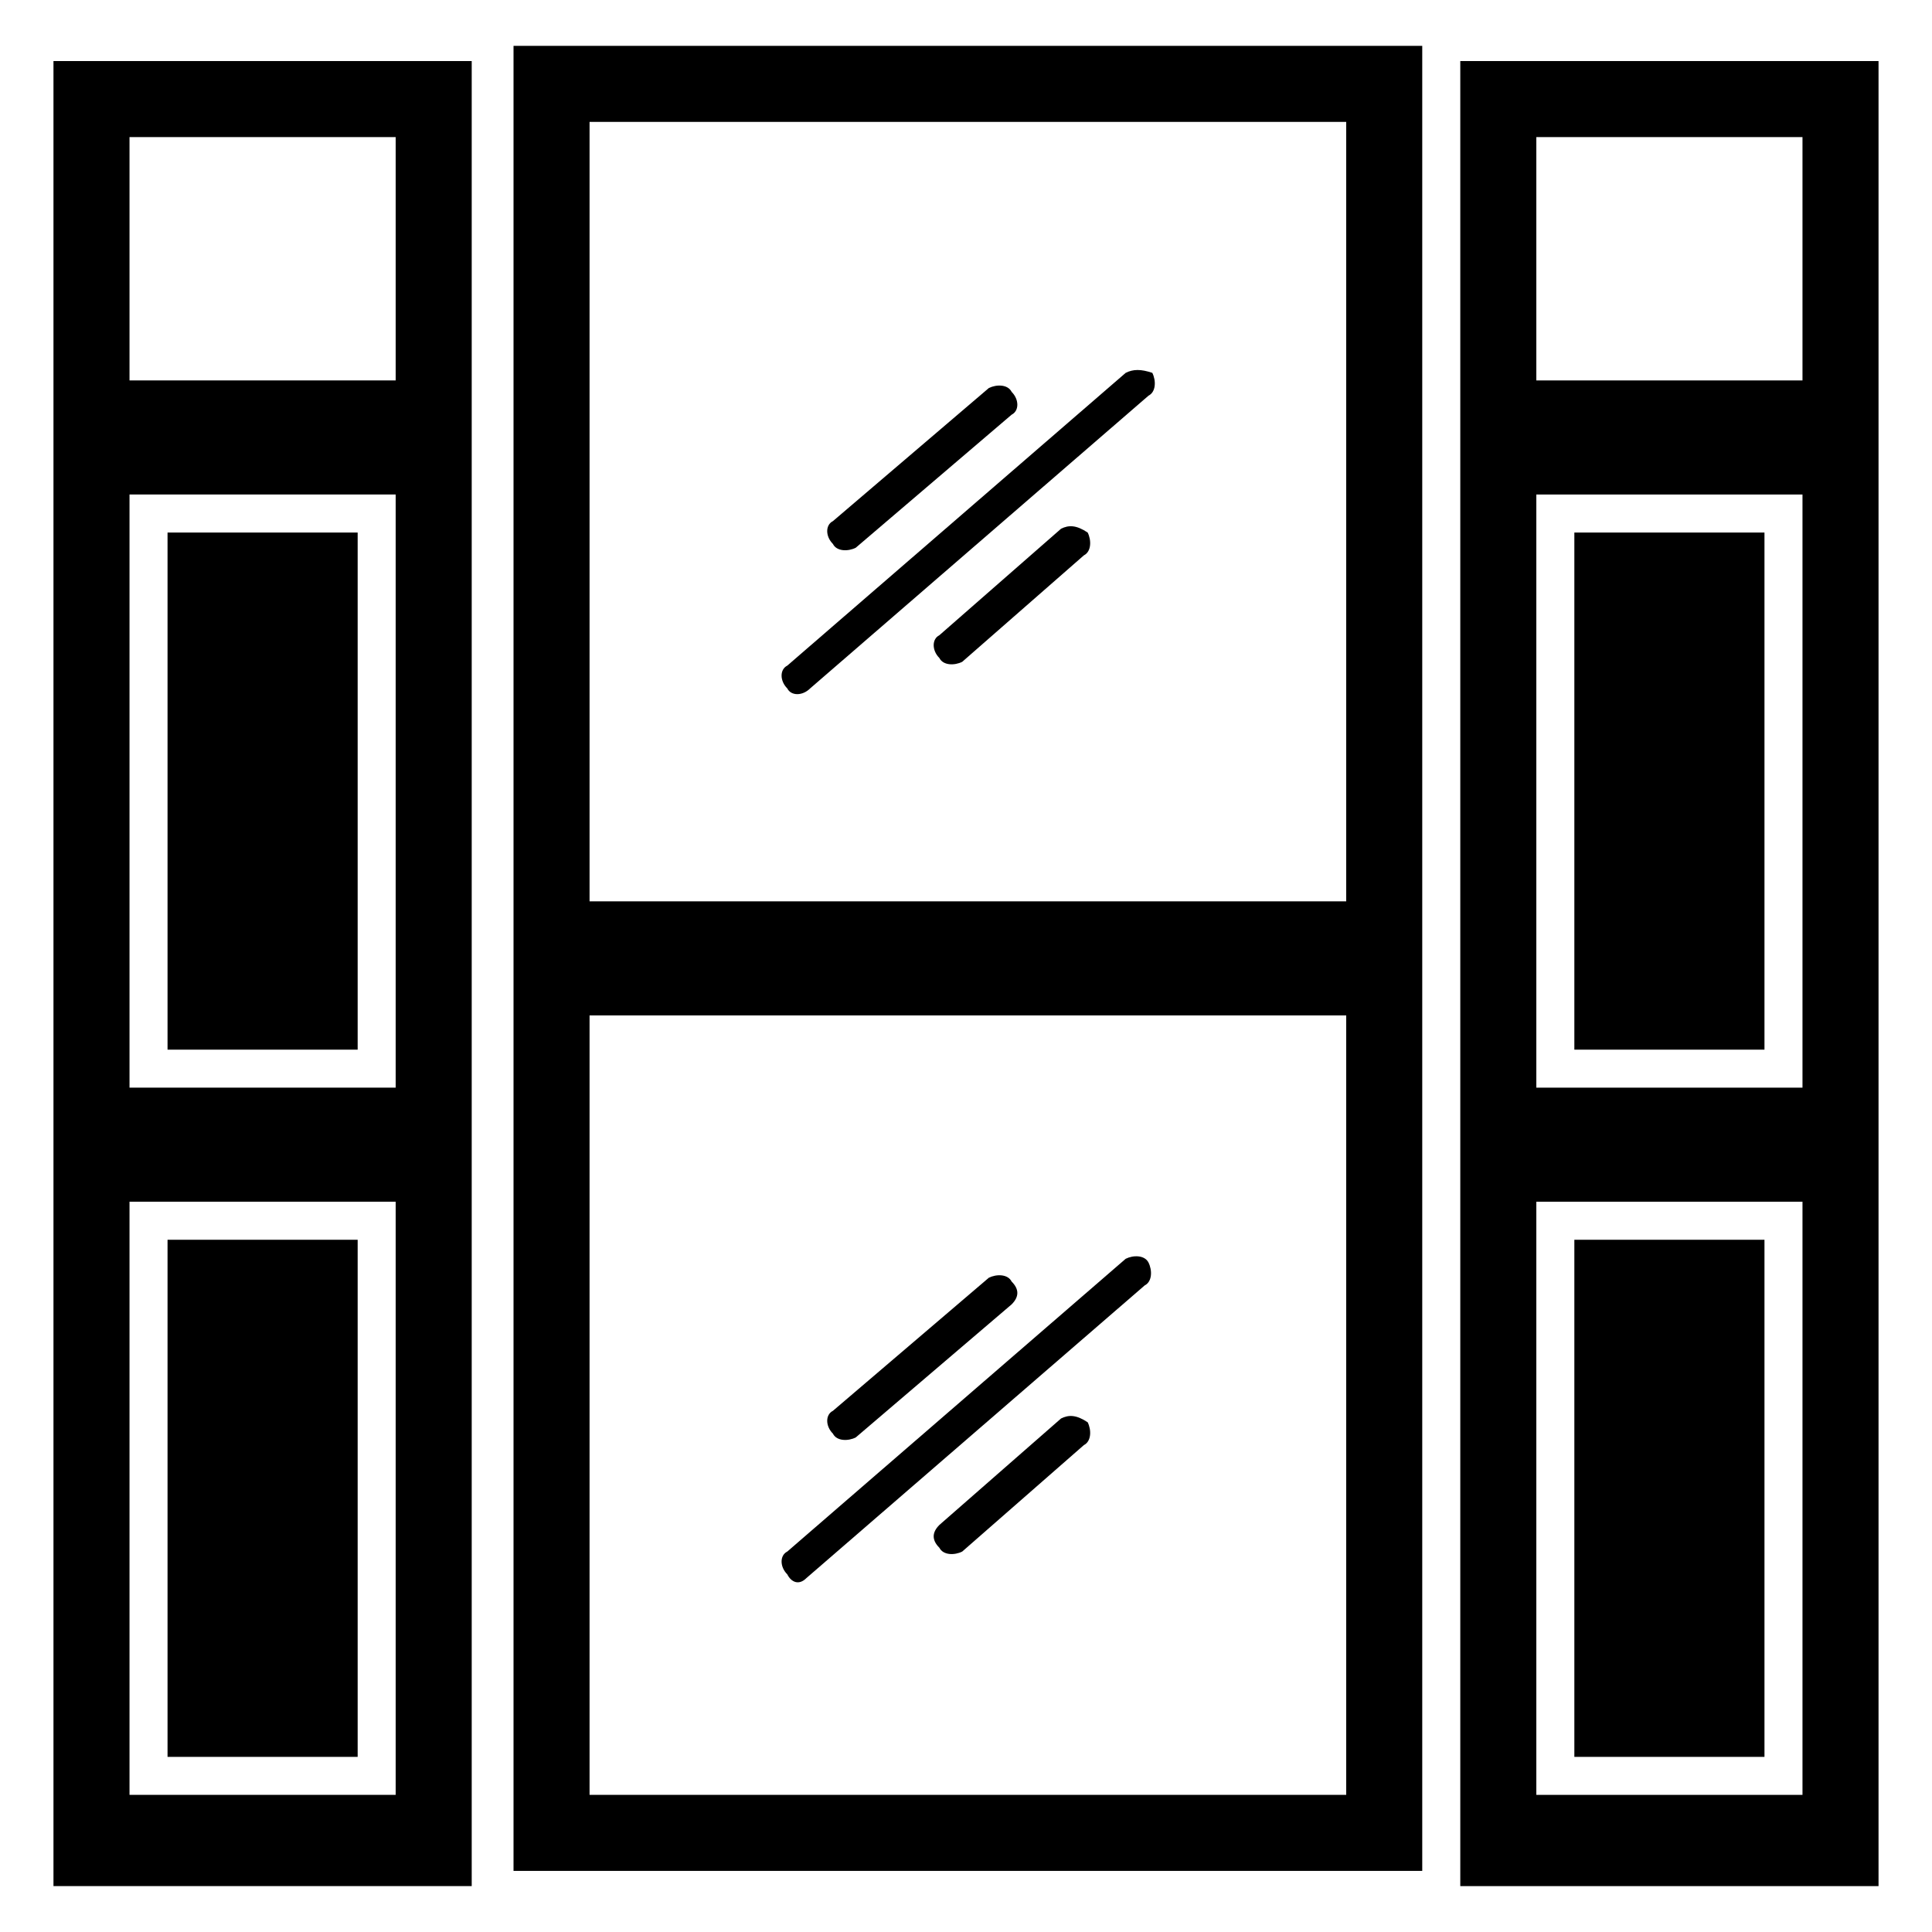 <?xml version="1.0" encoding="UTF-8"?>
<!-- Uploaded to: ICON Repo, www.iconrepo.com, Generator: ICON Repo Mixer Tools -->
<svg fill="#000000" width="800px" height="800px" version="1.1" viewBox="144 144 512 512" xmlns="http://www.w3.org/2000/svg">
 <g>
  <path d="m280.09 639.81h240.82v-483.66h-240.82zm219.66-20.152h-199.51v-206.56h200.52v206.56zm-199.51-443.35h200.52v206.56l-200.52-0.004z"/>
  <path d="m530.99 160.18v483.66h110.84v-483.66zm90.688 459.48h-70.535v-157.19h70.535zm0-187.42h-70.535v-157.19h70.535zm0-187.42h-70.535v-64.488h70.535z"/>
  <path d="m561.22 285.13h50.383v137.04h-50.383z"/>
  <path d="m561.22 472.55h50.383v137.04h-50.383z"/>
  <path d="m158.17 643.84h110.84v-483.66l-110.84-0.004zm20.152-463.51h70.535v64.488h-70.535zm0 94.719h70.535v157.19h-70.535zm0 187.42h70.535v157.19h-70.535z"/>
  <path d="m188.4 285.13h50.383v137.04h-50.383z"/>
  <path d="m188.4 472.55h50.383v137.04h-50.383z"/>
  <path d="m442.32 242.81-89.68 77.586c-2.016 1.008-2.016 4.031 0 6.047 1.008 2.016 4.031 2.016 6.047 0l89.68-77.586c2.016-1.008 2.016-4.031 1.008-6.047-3.027-1.008-5.043-1.008-7.055 0z"/>
  <path d="m425.19 284.12-32.242 28.215c-2.016 1.008-2.016 4.031 0 6.047 1.008 2.016 4.031 2.016 6.047 1.008l32.242-28.215c2.016-1.008 2.016-4.031 1.008-6.047-3.023-2.016-5.039-2.016-7.055-1.008z"/>
  <path d="m370.78 289.16 41.312-35.266c2.016-1.008 2.016-4.031 0-6.047-1.008-2.016-4.031-2.016-6.047-1.008l-41.312 35.266c-2.016 1.008-2.016 4.031 0 6.047 1.008 2.016 4.031 2.016 6.047 1.008z"/>
  <path d="m357.68 562.23 89.68-77.586c2.016-1.008 2.016-4.031 1.008-6.047-1.008-2.016-4.031-2.016-6.047-1.008l-89.68 77.586c-2.016 1.008-2.016 4.031 0 6.047 1.008 2.016 3.023 3.023 5.039 1.008z"/>
  <path d="m425.19 519.91-32.242 28.215c-2.016 2.016-2.016 4.031 0 6.047 1.008 2.016 4.031 2.016 6.047 1.008l32.242-28.215c2.016-1.008 2.016-4.031 1.008-6.047-3.023-2.016-5.039-2.016-7.055-1.008z"/>
  <path d="m370.78 524.94 41.312-35.266c2.016-2.016 2.016-4.031 0-6.047-1.008-2.016-4.031-2.016-6.047-1.008l-41.312 35.266c-2.016 1.008-2.016 4.031 0 6.047 1.008 2.016 4.031 2.016 6.047 1.008z"/>
 </g>
</svg>